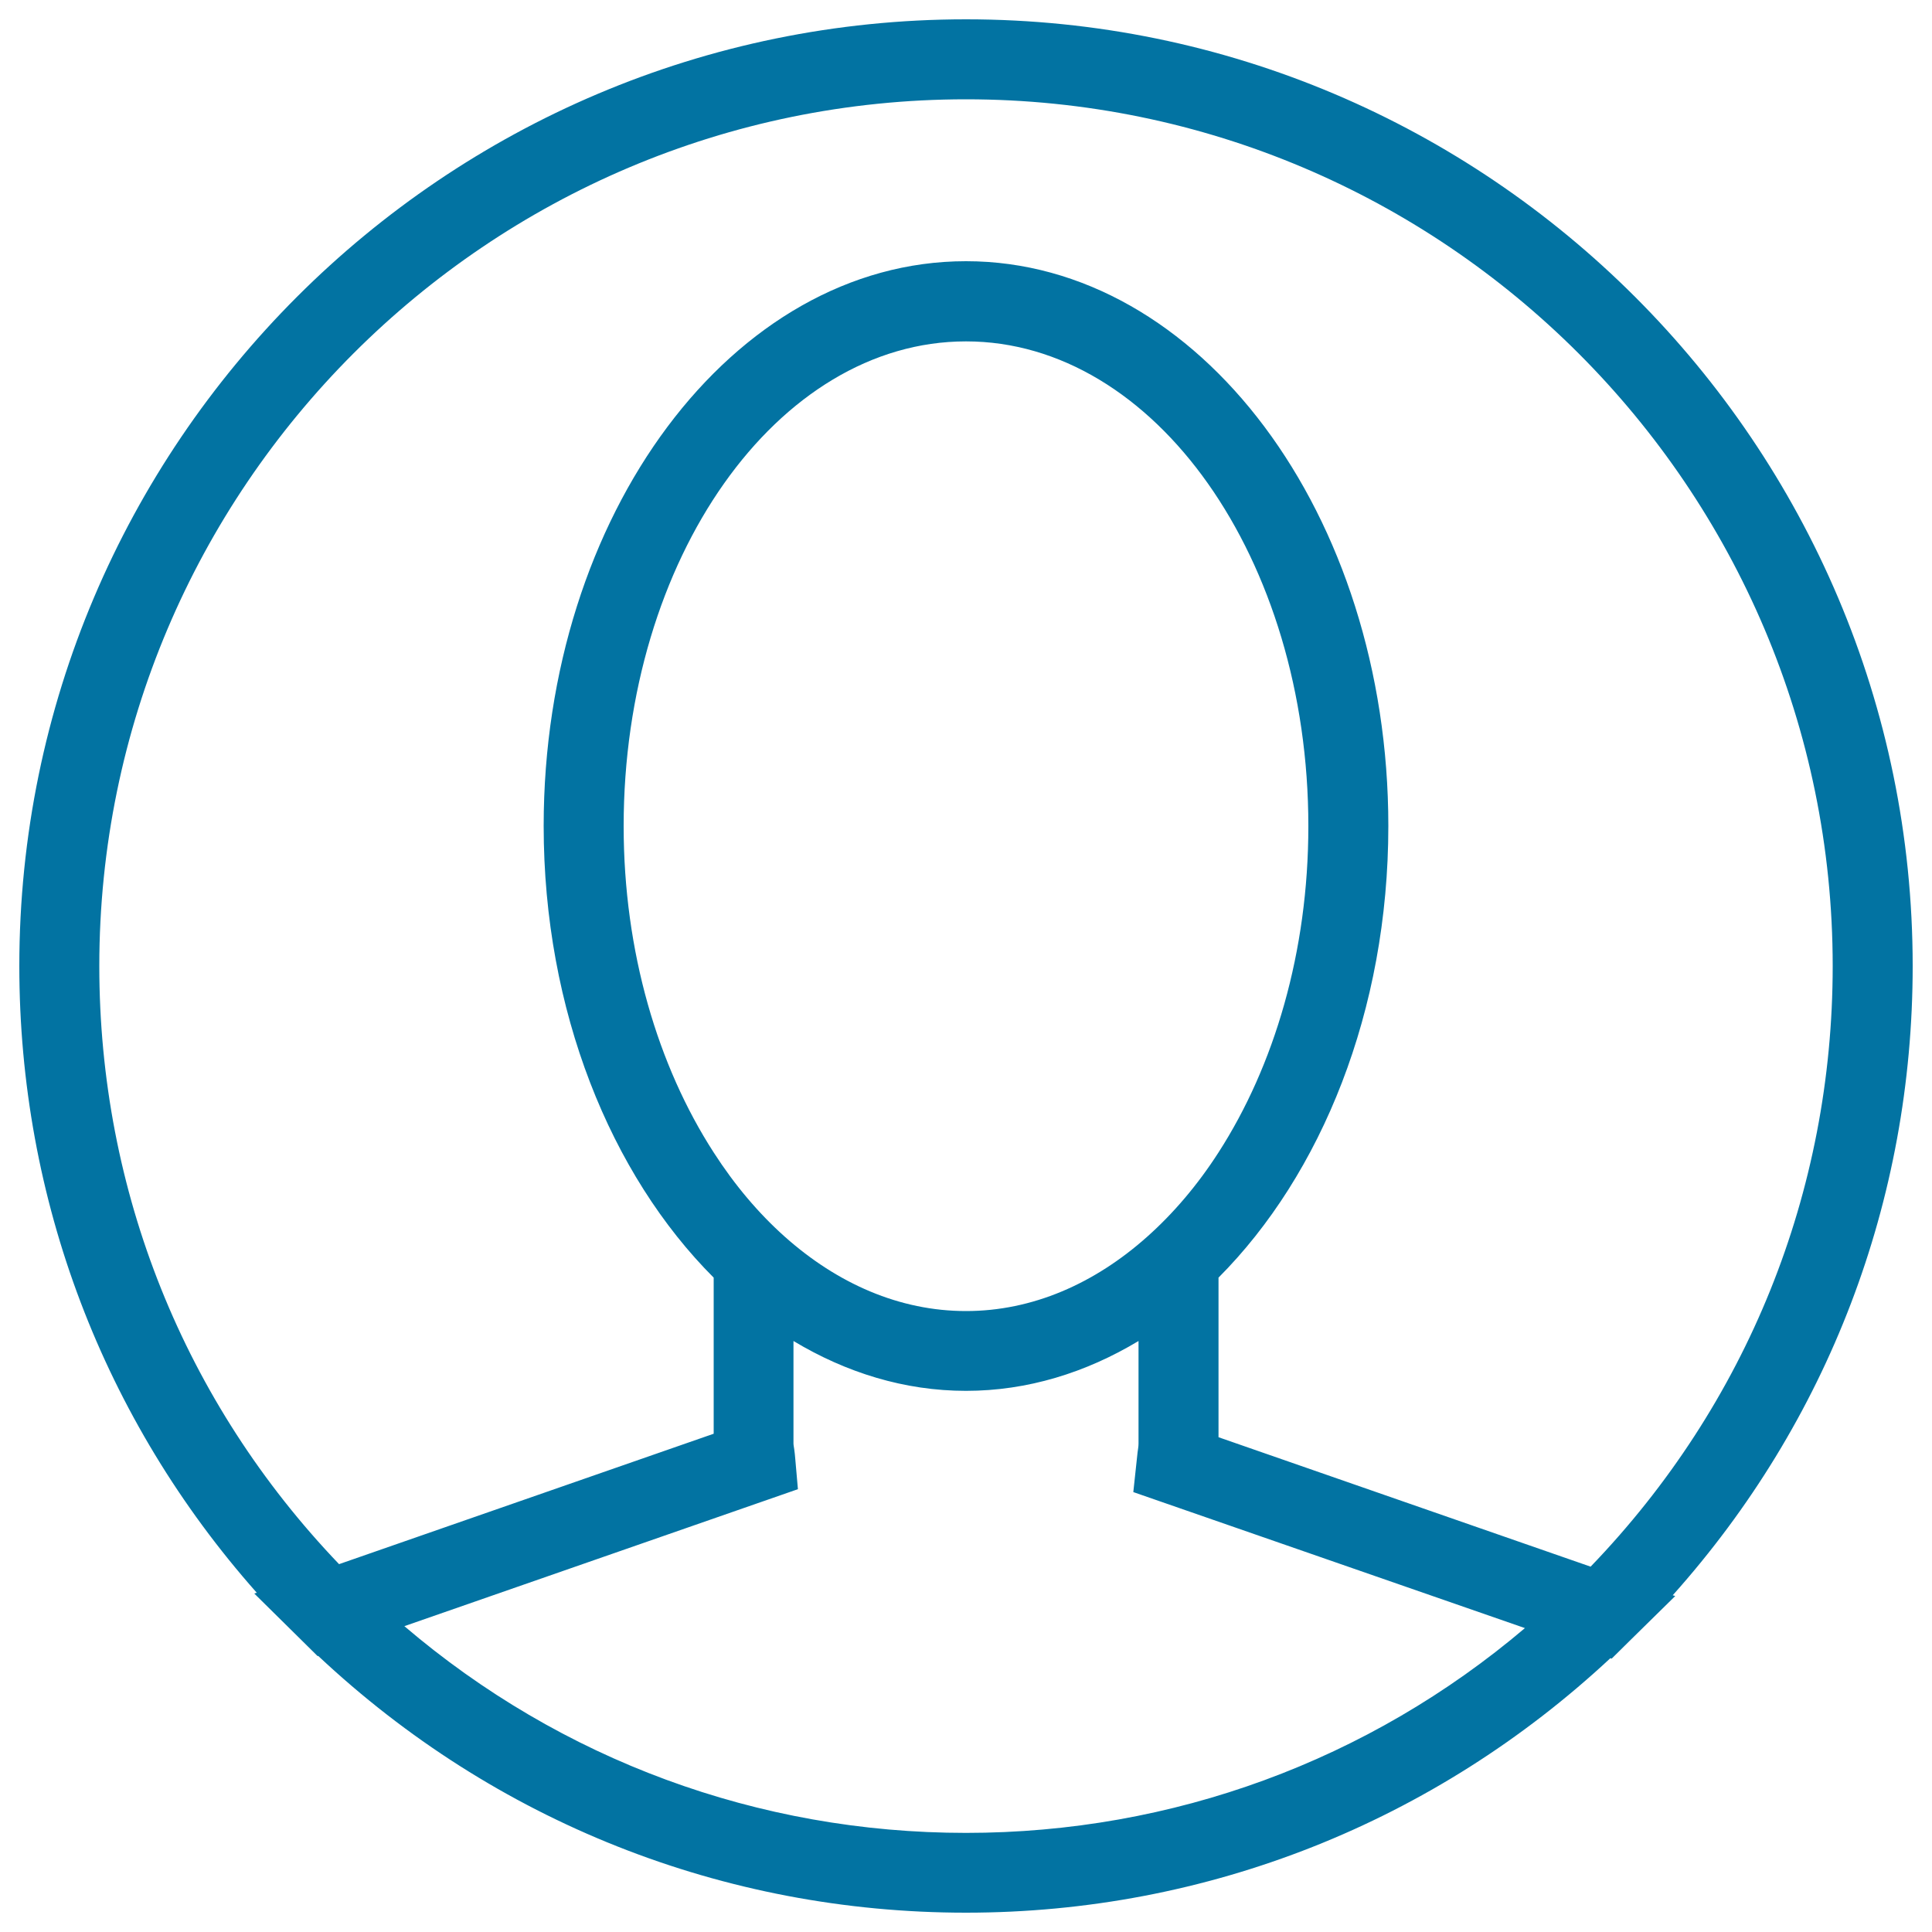 <svg xmlns="http://www.w3.org/2000/svg" viewBox="0 0 1000 1000" style="fill:#0273a2">
<title>Blank Avatar SVG icon</title>
<g><path d="M990,500c0-270.2-219.8-490-490-490C229.8,10,10,229.8,10,500c0,120.8,43.5,234.8,122.9,324.4l-1.3,0.4l23.6,23.3l9.2,9.1l0.3-0.1C256,942.8,374.4,990,500,990c124.8,0,242.5-46.9,333.5-131.7l0.7,0.2l9.1-9l23.8-23.4l-1.3-0.4C946.1,735.9,990,621.5,990,500z M500,948.7c-107.6,0-209.6-37.8-290.7-107L413,770.8l-1.4-16c-0.1-1.5-0.3-3-0.5-4.6c-0.1-1-0.4-2.1-0.4-3.1v-53c27.3,16.4,57.5,25.8,89.3,25.8c31.8,0,62-9.4,89.3-25.8v53c0,1.6-0.3,3.2-0.5,4.7l-2.2,20.5l202.7,70.4C708.4,911.3,606.9,948.7,500,948.7z M369.4,596.5c-28.8-44.6-46.6-103.8-46.6-168.9c0-138.4,79.5-250.9,177.2-250.9c97.7,0,177.2,112.6,177.2,250.9c0,65.1-17.7,124.2-46.5,168.9c-10.8,16.8-23.3,31.5-37,43.7c-27.2,24.2-59.3,38.4-93.7,38.4c-34.4,0-66.5-14.2-93.7-38.4C392.6,628,380.2,613.3,369.4,596.5z M823.3,810.9l-192.6-67v-82.6c53.2-53.4,87.9-138.1,87.9-233.8c0-161.2-98.1-292.3-218.6-292.3c-120.6,0-218.6,131.1-218.6,292.3c0,95.6,34.7,180.5,88,233.8v80.8l-193.9,67.5C95.3,725.8,51.4,616.4,51.4,500C51.4,252.7,252.6,51.4,500,51.4c247.4,0,448.6,201.2,448.6,448.6C948.6,617,904.2,726.9,823.3,810.9z"/></g>
</svg>